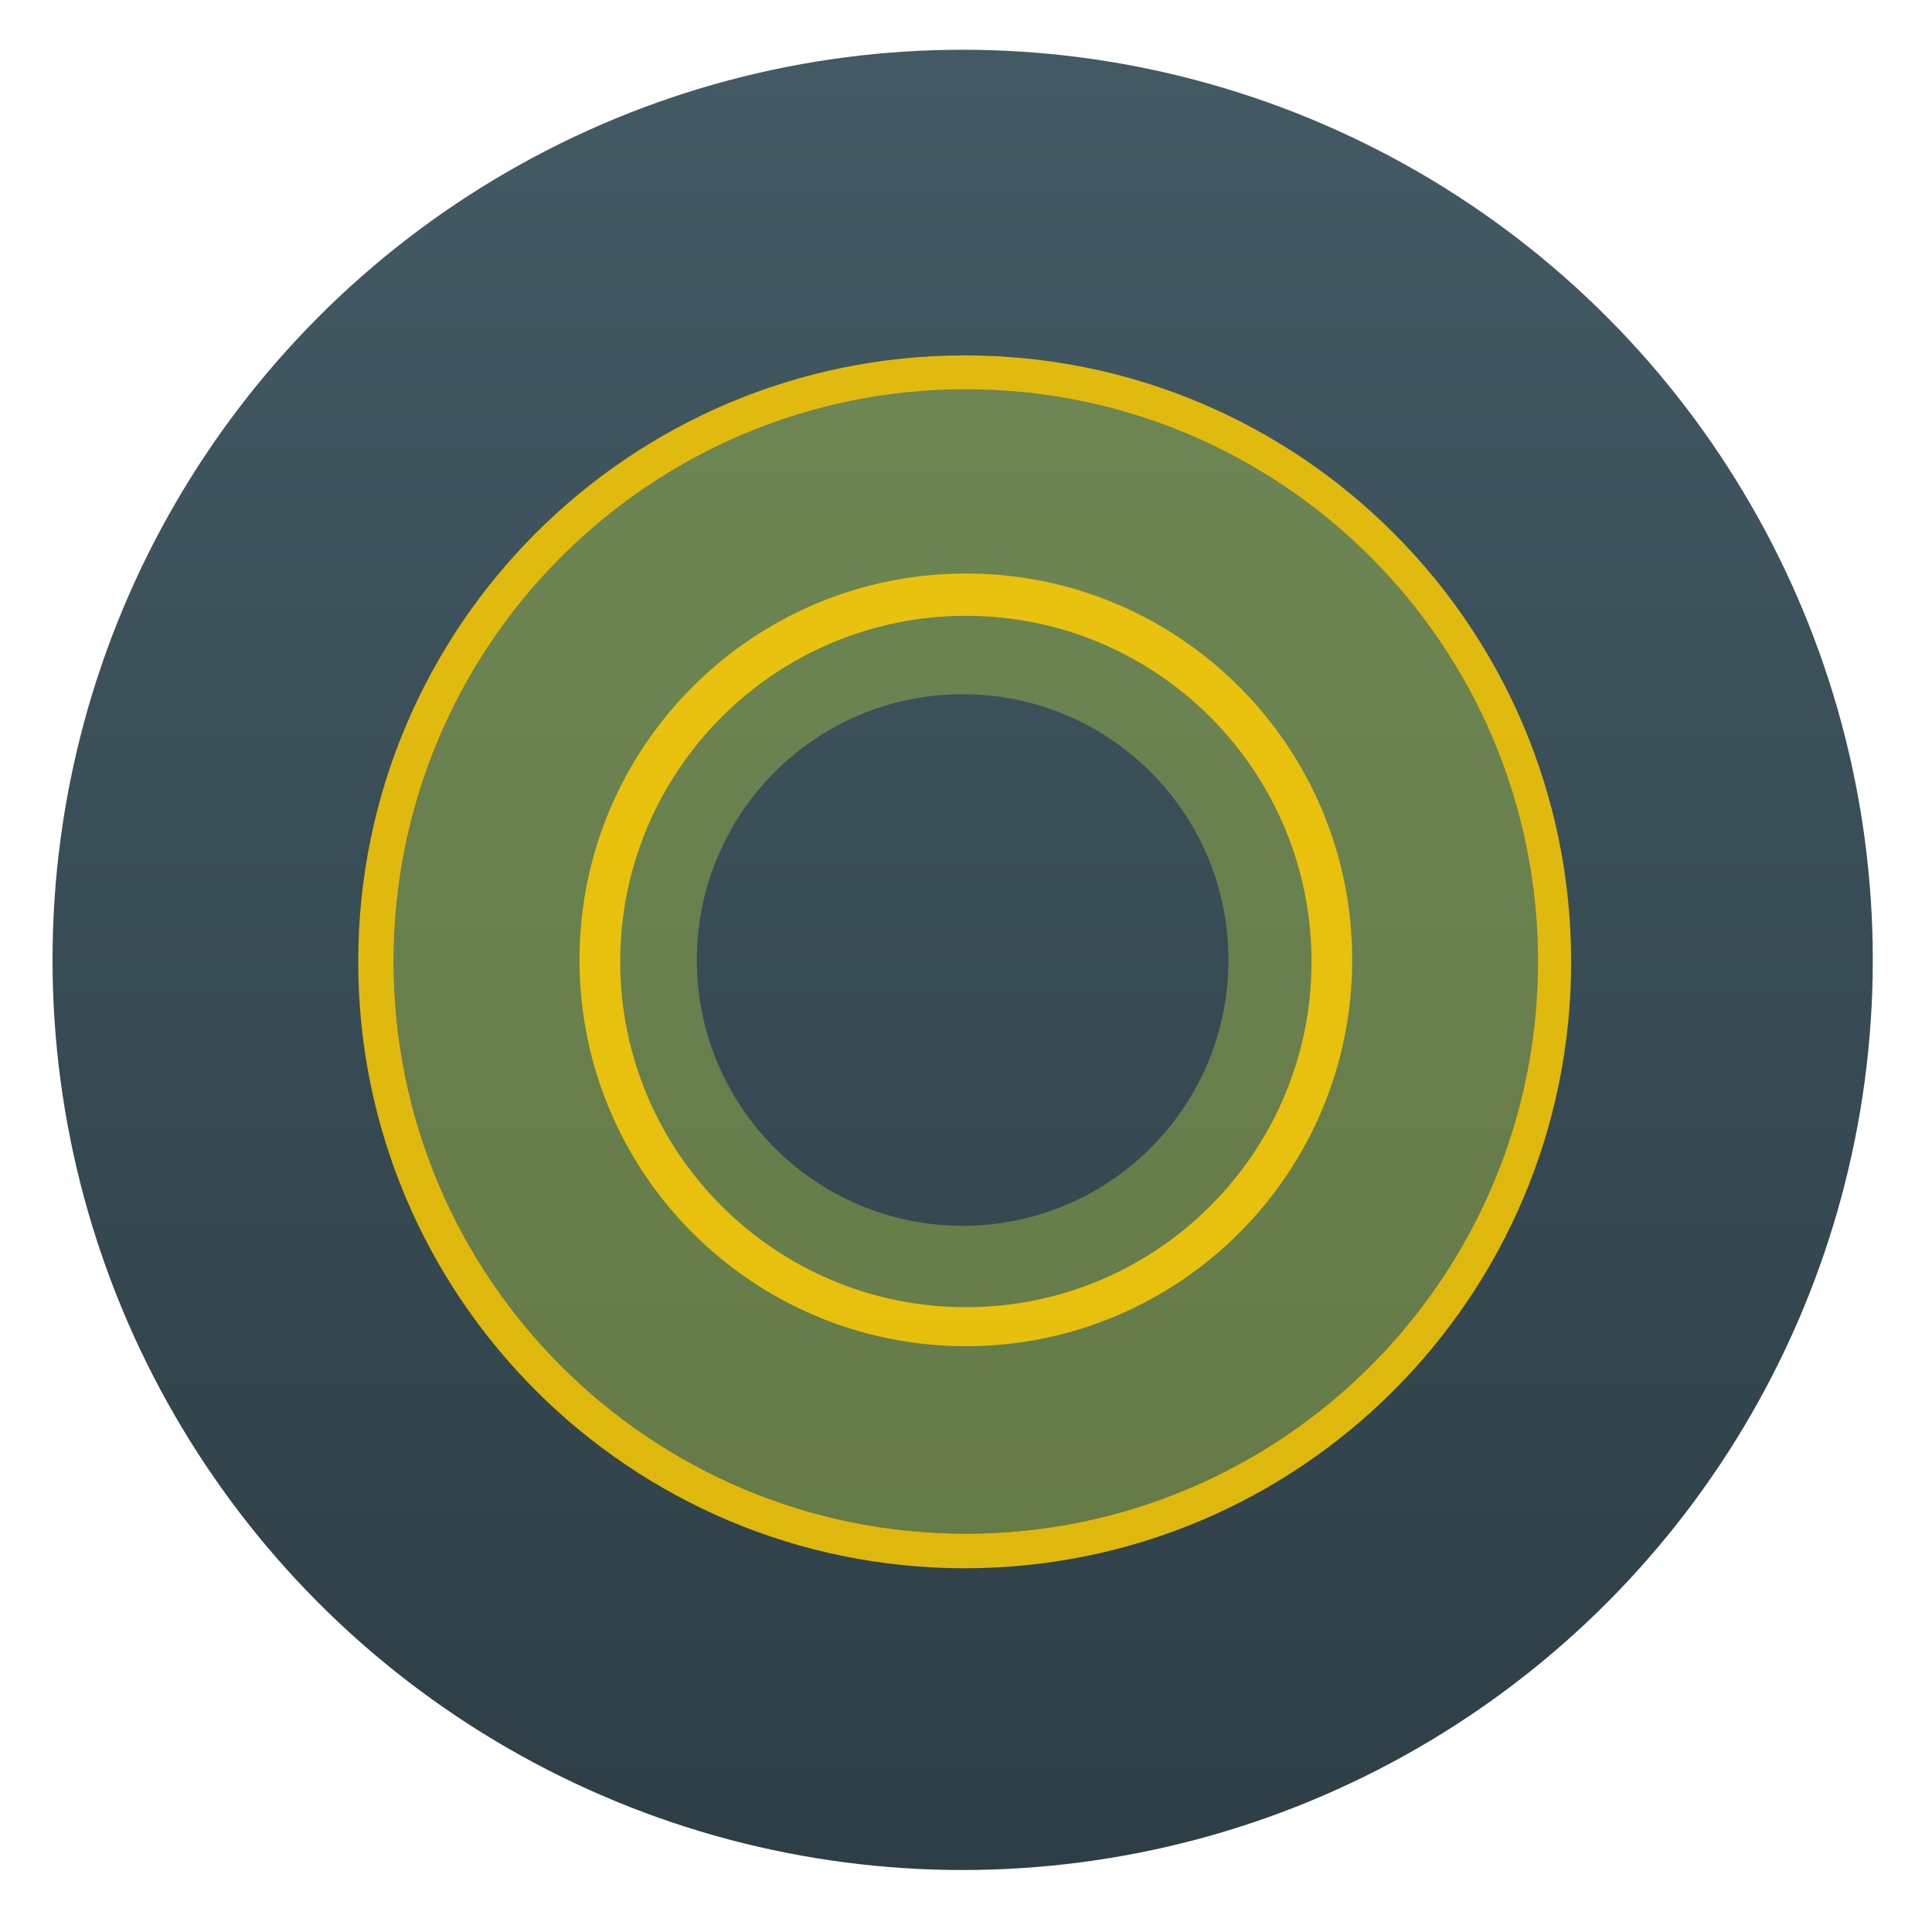 <svg clip-rule="evenodd" fill-rule="evenodd" stroke-linejoin="round" stroke-miterlimit="2" viewBox="0 0 48 48" xmlns="http://www.w3.org/2000/svg">
 <linearGradient id="a" x2="1" gradientTransform="matrix(0 -45.224 45.224 0 108.124 46.46)" gradientUnits="userSpaceOnUse">
  <stop stop-color="#2e3e46" offset="0"/>
  <stop stop-color="#435a64" offset="1"/>
 </linearGradient>
 <circle cx="23.917" cy="23.848" r="22.612" fill="url(#a)"/>
 <g fill-rule="nonzero">
  <path d="m23.999 9.672c-7.852 0-14.215 6.365-14.215 14.216 0 7.852 6.366 14.215 14.215 14.215 7.853 0 14.216-6.365 14.216-14.215s-6.365-14.216-14.216-14.216m-.082 7.575c3.646 0 6.605 2.954 6.605 6.604 0 3.645-2.955 6.604-6.605 6.604-3.646 0-6.605-2.959-6.605-6.604 0-3.646 2.959-6.604 6.605-6.604" fill="#b9d543" fill-opacity=".38"/>
  <path d="m23.97 8.83c-8.323 0-15.07 6.745-15.07 15.067 0 8.32 6.747 15.066 15.07 15.066 8.32 0 15.065-6.746 15.065-15.066 0-8.322-6.745-15.067-15.065-15.067zm.026.842c7.852 0 14.216 6.365 14.216 14.216 0 7.852-6.365 14.216-14.216 14.216-7.852 0-14.216-6.366-14.216-14.216s6.366-14.216 14.216-14.216zm.004 4.577c-5.301 0-9.603 4.296-9.603 9.599 0 5.301 4.301 9.598 9.603 9.598 5.301 0 9.595-4.296 9.595-9.598s-4.293-9.599-9.595-9.599zm0 1.051c4.741 0 8.585 3.847 8.585 8.592 0 4.74-3.844 8.585-8.585 8.585s-8.591-3.845-8.591-8.585c0-4.741 3.846-8.592 8.591-8.592z" fill="#ffce02" fill-opacity=".84"/>
 </g>
</svg>
